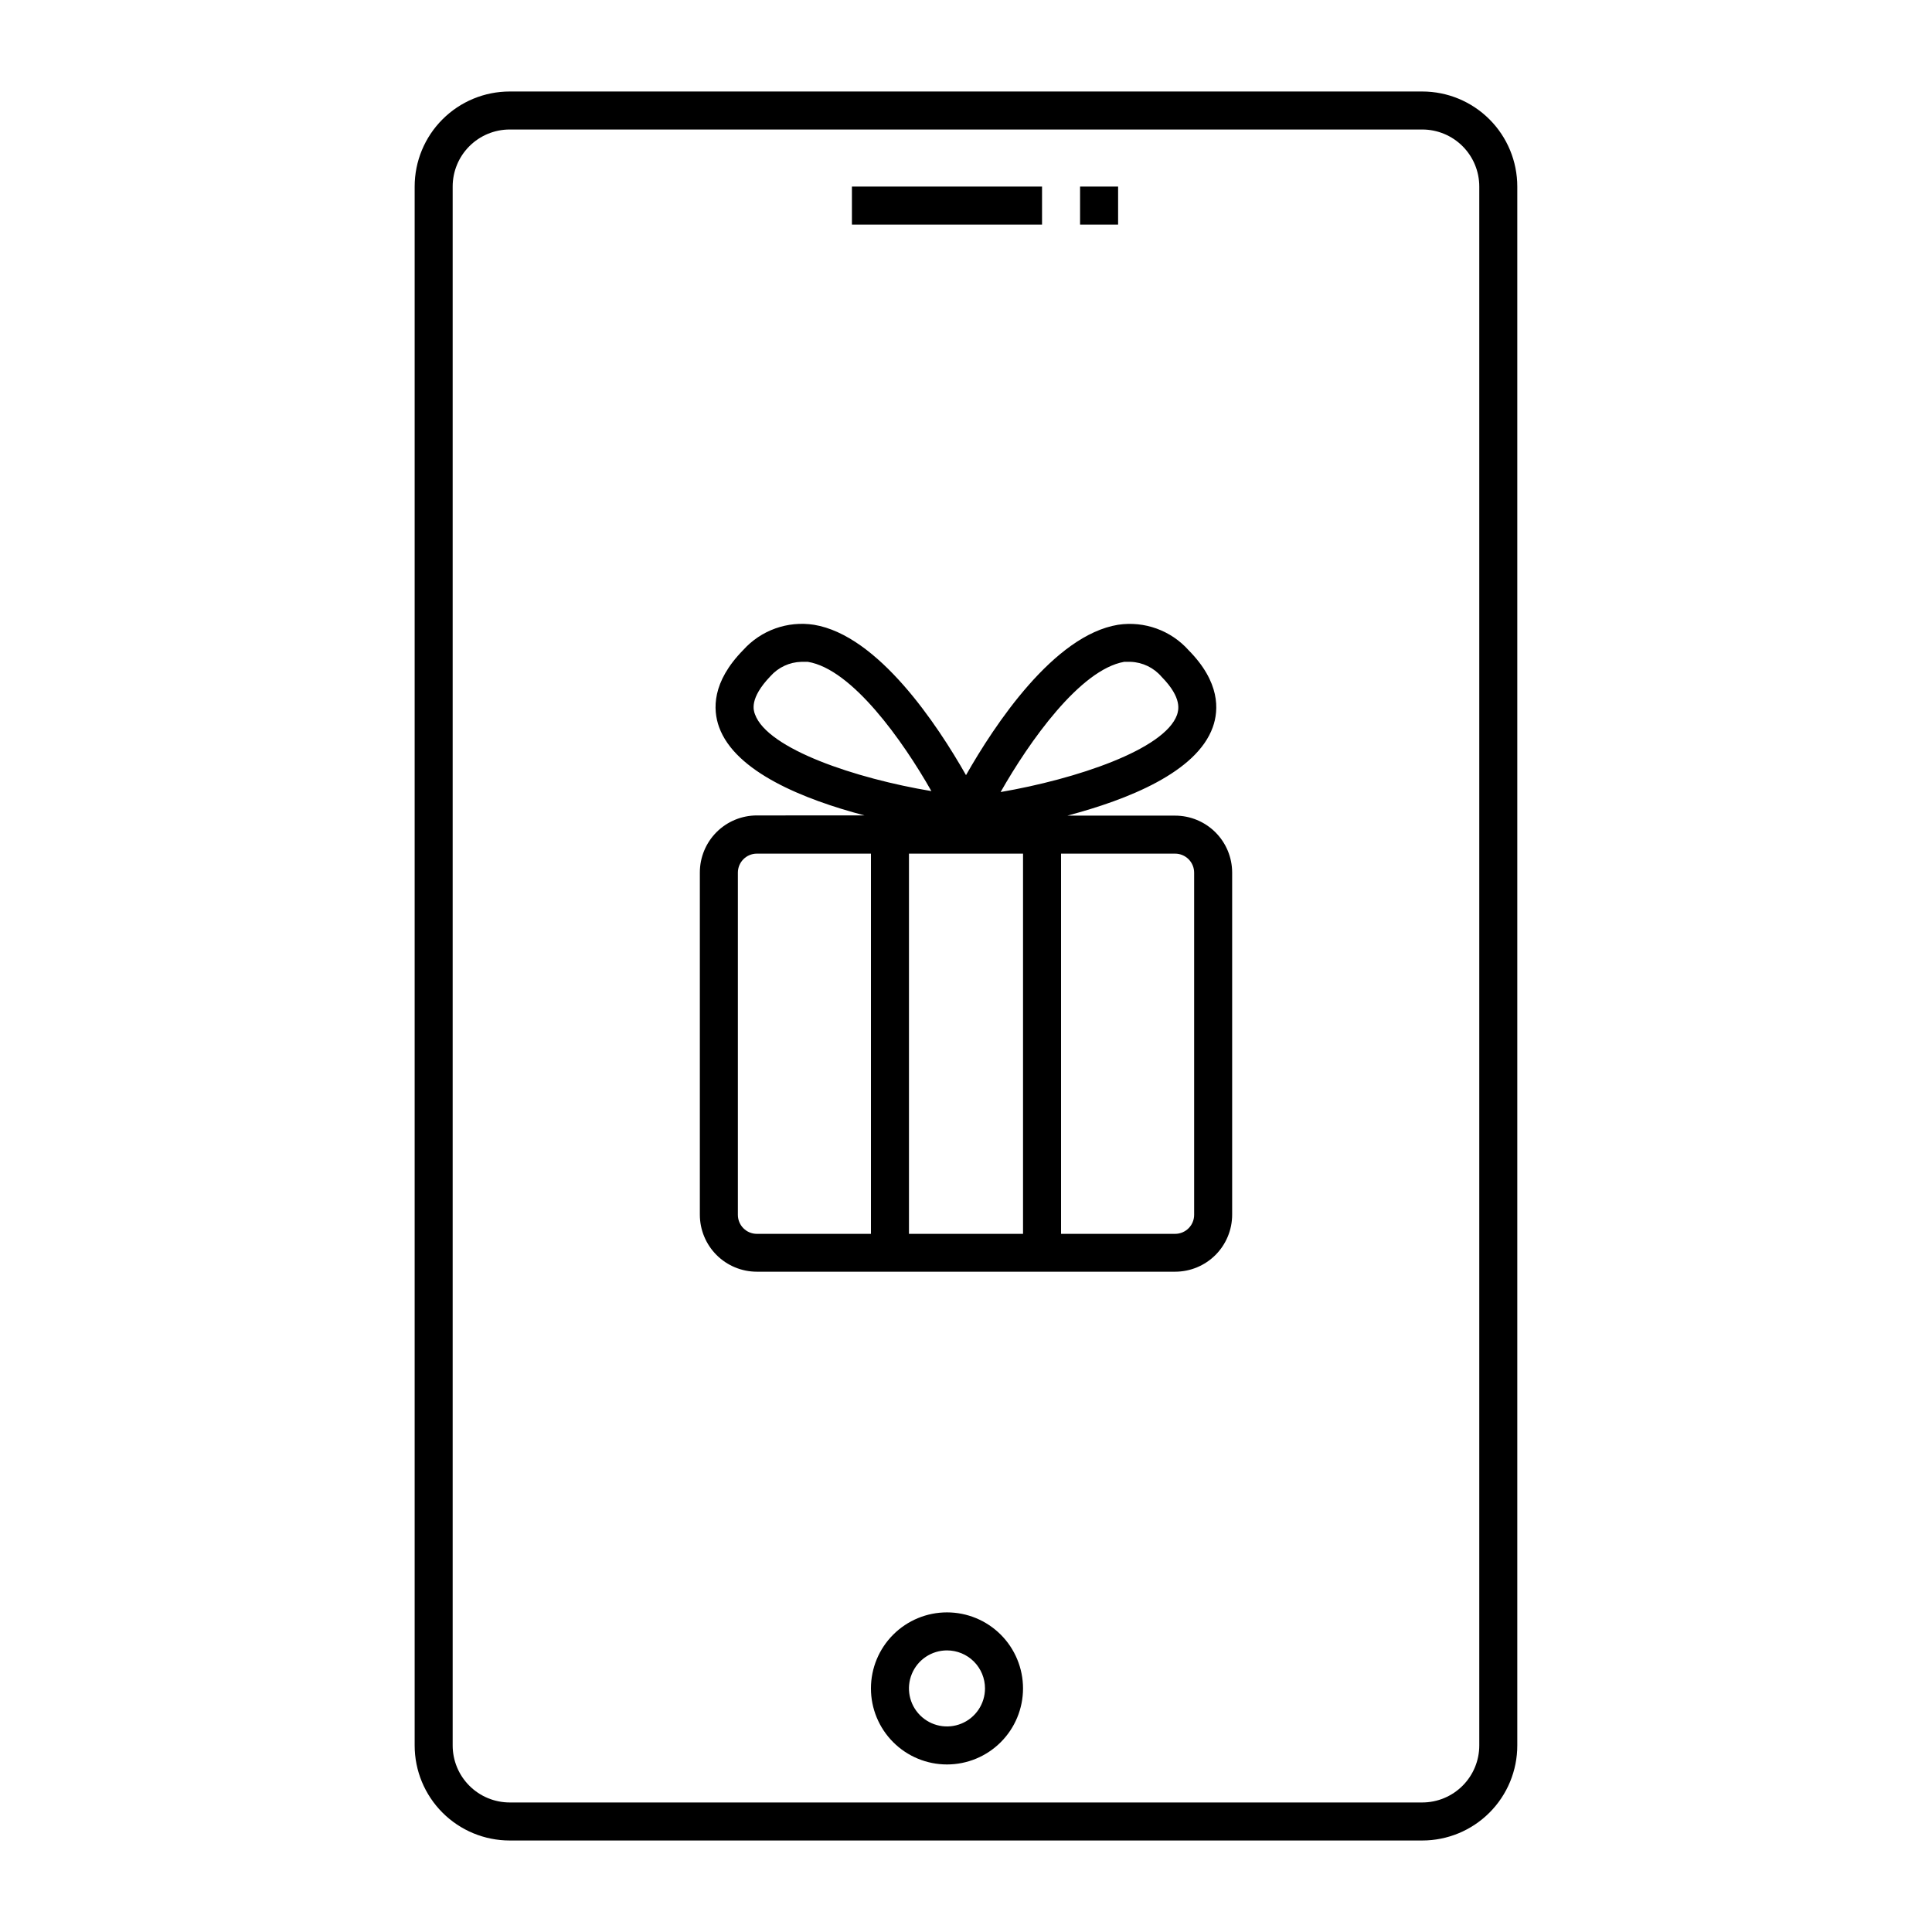 <?xml version="1.0" encoding="UTF-8"?>
<!-- Uploaded to: ICON Repo, www.svgrepo.com, Generator: ICON Repo Mixer Tools -->
<svg fill="#000000" width="800px" height="800px" version="1.1" viewBox="144 144 512 512" xmlns="http://www.w3.org/2000/svg">
 <g>
  <path d="m520.91 631.75h-241.83c-6.684 0-13.09-2.652-17.812-7.379-4.727-4.723-7.379-11.129-7.379-17.812v-413.12c0-6.684 2.652-13.09 7.379-17.812 4.723-4.727 11.129-7.379 17.812-7.379h241.83c6.68 0 13.086 2.652 17.812 7.379 4.723 4.723 7.375 11.129 7.375 17.812v413.12c0 6.684-2.652 13.09-7.375 17.812-4.727 4.727-11.133 7.379-17.812 7.379zm-241.83-453.43c-4.012 0-7.856 1.59-10.688 4.426-2.836 2.832-4.43 6.68-4.43 10.688v413.12c0 4.012 1.594 7.856 4.43 10.688 2.832 2.836 6.676 4.43 10.688 4.43h241.83c4.008 0 7.852-1.594 10.688-4.43 2.832-2.832 4.426-6.676 4.426-10.688v-413.12c0-4.008-1.594-7.856-4.426-10.688-2.836-2.836-6.68-4.426-10.688-4.426z"/>
  <path d="m394.96 611.6c-5.344 0-10.473-2.121-14.25-5.902-3.781-3.777-5.902-8.906-5.902-14.25s2.121-10.469 5.902-14.25c3.777-3.777 8.906-5.902 14.25-5.902s10.469 2.125 14.25 5.902c3.777 3.781 5.902 8.906 5.902 14.25s-2.125 10.473-5.902 14.25c-3.781 3.781-8.906 5.902-14.25 5.902zm0-30.23v0.004c-4.074 0-7.75 2.453-9.309 6.219-1.562 3.766-0.699 8.098 2.184 10.98 2.883 2.883 7.215 3.746 10.98 2.184 3.766-1.559 6.219-5.231 6.219-9.309 0-2.672-1.059-5.234-2.949-7.125-1.891-1.891-4.453-2.949-7.125-2.949z"/>
  <path d="m369.77 193.44h50.383v10.078h-50.383z"/>
  <path d="m430.23 193.44h10.078v10.078h-10.078z"/>
  <path d="m455.42 360.15h-28.566c16.02-4.231 34.258-11.488 38.543-23.426 1.664-4.637 1.914-11.992-6.398-20.402v-0.004c-4.695-5.258-11.723-7.797-18.691-6.75-17.027 2.769-32.746 26.551-40.305 39.852-7.559-13.301-23.227-37.031-40.305-39.852-6.981-1.074-14.027 1.445-18.742 6.699-8.312 8.465-8.062 15.77-6.398 20.402 4.281 11.891 22.469 19.195 38.543 23.426l-28.52 0.004c-4.008 0-7.852 1.59-10.688 4.426-2.832 2.836-4.426 6.68-4.426 10.688v90.688c0 4.008 1.594 7.852 4.426 10.688 2.836 2.832 6.68 4.426 10.688 4.426h110.84c4.008 0 7.852-1.594 10.688-4.426 2.832-2.836 4.426-6.68 4.426-10.688v-90.688c-0.012-4-1.609-7.832-4.445-10.656-2.832-2.82-6.668-4.406-10.668-4.406zm-13.504-40.758h1.715c3.172 0.117 6.152 1.559 8.211 3.977 5.594 5.691 4.434 8.918 4.082 10.078-3.324 9.219-26.801 17.027-46.754 20.453 7.606-13.398 21.059-32.445 32.746-34.508zm-97.84 13.902c-0.402-1.059-1.512-4.231 4.082-10.078v0.004c2.086-2.363 5.062-3.75 8.211-3.828h1.715c11.738 1.914 25.191 20.957 32.746 34.258-19.949-3.324-43.426-11.133-46.754-20.355zm0.504 137.69c-2.781 0-5.035-2.254-5.035-5.039v-90.688 0.004c0-2.781 2.254-5.039 5.035-5.039h30.23v100.76zm40.305 0v-100.76h30.23v100.76zm75.57-5.039h0.004c0 1.34-0.531 2.621-1.477 3.562-0.945 0.945-2.227 1.477-3.562 1.477h-30.23v-100.76h30.23c1.336 0 2.617 0.531 3.562 1.477 0.945 0.945 1.477 2.227 1.477 3.562v90.688z"/>
 </g>
</svg>